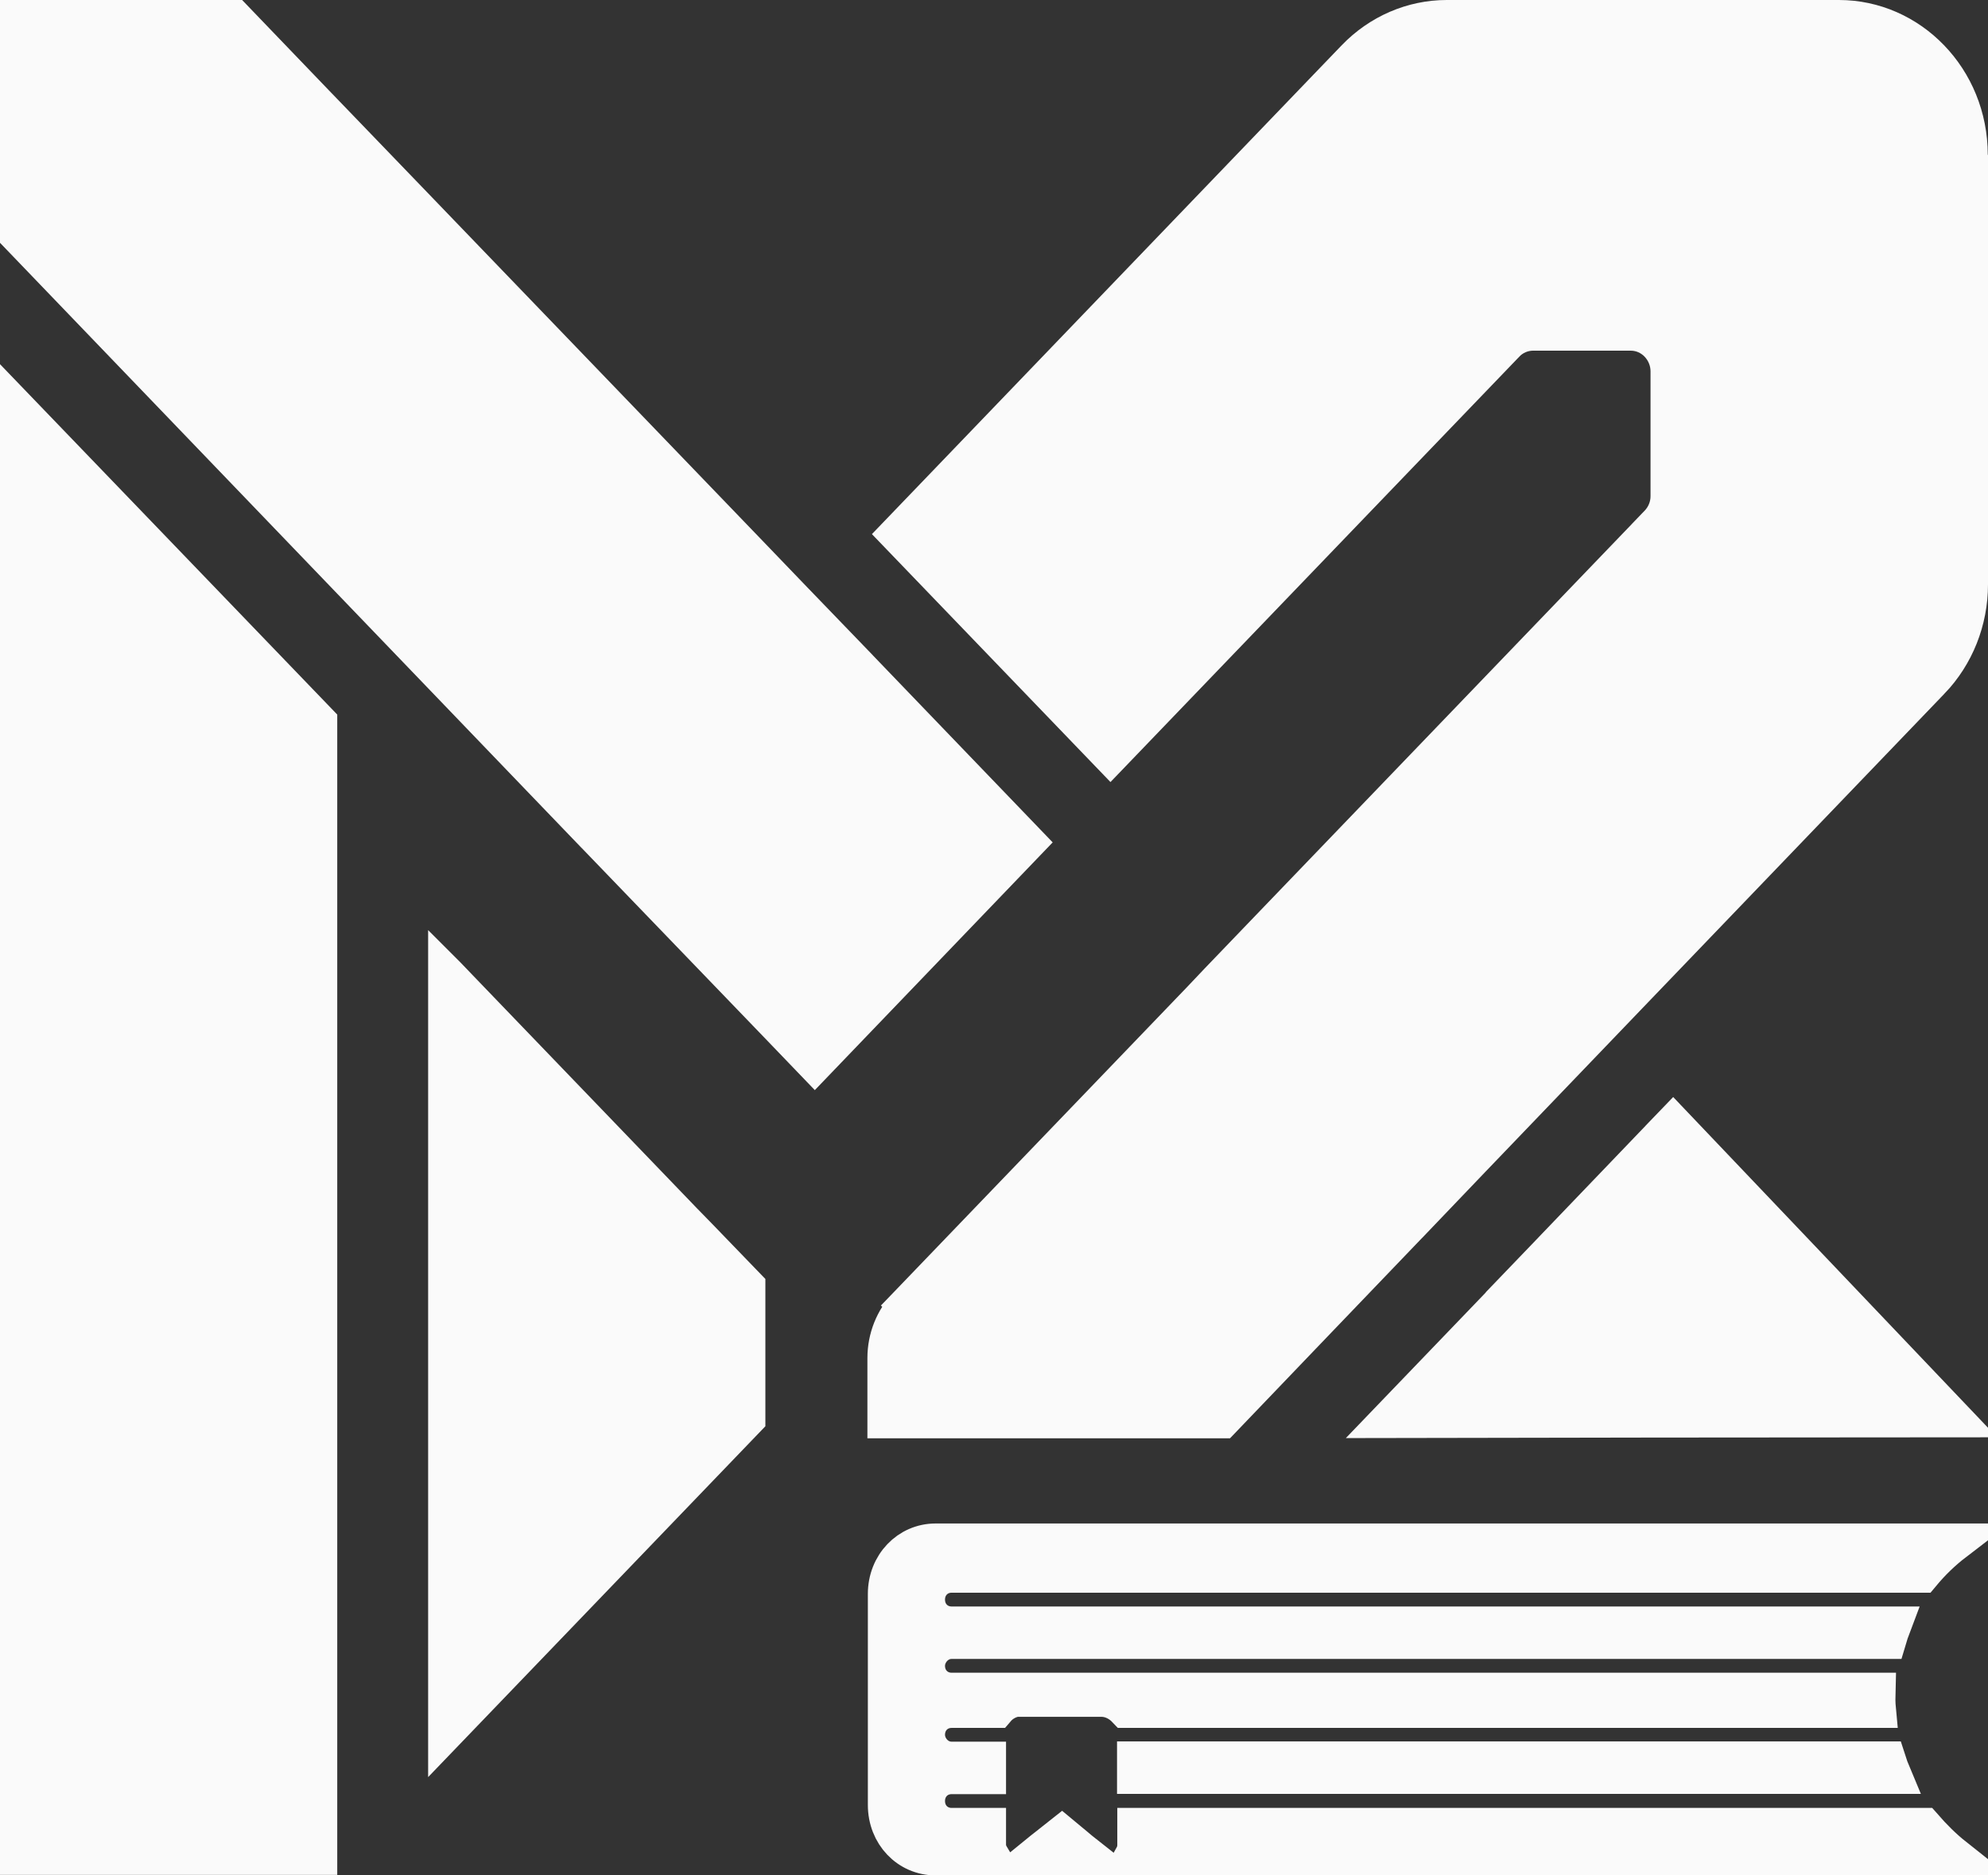<svg width="53" height="50" viewBox="0 0 53 50" fill="none" xmlns="http://www.w3.org/2000/svg">
<rect x="0" y="0" width="53" height="50" fill="#333333" stroke="none"/>
<path d="M44.368 30.217L44.605 29.971L52.077 37.821L44.007 37.827L44.007 37.827L37.056 37.839L39.97 34.807L40.11 34.662V34.655L41.516 33.192L41.516 33.191L44.368 30.218L44.368 30.217Z" fill="#FAFAFA" stroke="#FAFAFA"/>
<path d="M11.914 46.138V26.005L11.918 26.009L11.918 26.009L12.278 26.384L12.278 26.384L18.278 32.621L18.278 32.621L18.281 32.623L18.639 32.99L18.865 33.224L18.866 33.225L19.905 34.301V37.824L11.914 46.138Z" fill="#FAFAFA" stroke="#FAFAFA"/>
<path d="M27.371 22.459L21.723 28.342L20.765 27.345L20.765 27.345L15.718 22.106L15.717 22.106L13.856 20.17L11.774 18.003L9.351 15.482L0.5 6.272V0.5H6.242L8.63 2.986L8.631 2.986L11.053 5.5L11.054 5.501L20.044 14.842L20.044 14.842L21.344 16.195L21.345 16.195L22.77 17.672L22.77 17.673L27.371 22.459Z" fill="#FAFAFA" stroke="#FAFAFA"/>
<path d="M0.5 10.95L8.491 19.253V49.487H0.5V10.95Z" fill="#FAFAFA" stroke="#FAFAFA"/>
<path d="M52.494 4.629H52.5V15.579C52.5 16.549 52.132 17.468 51.479 18.148L51.478 18.148L43.648 26.302L43.648 26.302L39.244 30.891L39.244 30.891L37.699 32.506L37.698 32.506L34.657 35.677L34.657 35.677L32.578 37.847H32.116H30.627H27.579H27.554H24.488H23.625V36.207C23.625 35.677 23.829 35.171 24.18 34.807L24.192 34.794L23.832 34.447L24.192 34.794L32.073 26.594L32.073 26.594L32.075 26.591L32.47 26.174L32.473 26.171L33.612 24.985L44.206 13.963L43.845 13.616L44.206 13.963C44.394 13.767 44.503 13.506 44.503 13.229V9.9C44.503 9.341 44.058 8.849 43.473 8.849H40.873C40.601 8.849 40.328 8.962 40.136 9.171L34.651 14.878L29.605 20.129L23.939 14.24L28.3 9.702L32.47 5.362L35.372 2.342L36.13 1.554C36.782 0.876 37.662 0.5 38.57 0.5H49.025C50.92 0.5 52.494 2.103 52.494 4.129V4.629Z" fill="#FAFAFA" stroke="#FAFAFA"/>
<path d="M30.016 45.568C29.844 45.387 29.609 45.272 29.364 45.272H27.137H27.07L27.006 45.289C26.824 45.339 26.674 45.439 26.564 45.568H25.37C25.201 45.568 25.019 45.627 24.881 45.771C24.745 45.913 24.694 46.091 24.694 46.251C24.694 46.425 24.766 46.581 24.858 46.69C24.956 46.809 25.13 46.935 25.37 46.935H26.321V47.334H25.37C25.201 47.334 25.019 47.393 24.881 47.537C24.745 47.679 24.694 47.857 24.694 48.017C24.694 48.177 24.745 48.356 24.881 48.498C25.019 48.641 25.201 48.701 25.37 48.701H26.321V49.193V49.28L26.351 49.362C26.368 49.409 26.389 49.455 26.416 49.5H24.941C24.214 49.5 23.637 48.903 23.637 48.122V42.496C23.637 41.717 24.219 41.118 24.941 41.118H52.109C51.787 41.365 51.496 41.647 51.233 41.963H25.37C25.201 41.963 25.019 42.023 24.881 42.167C24.745 42.309 24.694 42.487 24.694 42.647C24.694 42.807 24.745 42.986 24.881 43.127C25.019 43.271 25.201 43.331 25.37 43.331H50.453C50.404 43.46 50.359 43.593 50.319 43.729H25.37C25.13 43.729 24.956 43.856 24.858 43.974C24.766 44.084 24.694 44.239 24.694 44.413C24.694 44.573 24.745 44.752 24.881 44.893C25.019 45.037 25.201 45.097 25.37 45.097H50.034C50.032 45.17 50.032 45.24 50.032 45.303C50.032 45.313 50.032 45.323 50.032 45.332C50.032 45.413 50.038 45.493 50.045 45.568H30.016ZM29.009 49.5H27.579C27.721 49.384 27.864 49.272 28.012 49.157L28.015 49.154C28.112 49.079 28.211 49.002 28.311 48.922C28.397 48.993 28.486 49.068 28.579 49.146L28.59 49.154C28.723 49.267 28.865 49.387 29.009 49.5ZM30.206 49.5C30.254 49.414 30.287 49.31 30.287 49.193V48.701H51.285C51.531 48.983 51.805 49.259 52.109 49.5H30.206ZM30.28 46.928H50.31C50.354 47.066 50.403 47.199 50.457 47.327H30.28V46.928Z" fill="#FAFAFA" stroke="#FAFAFA"/>
</svg>
